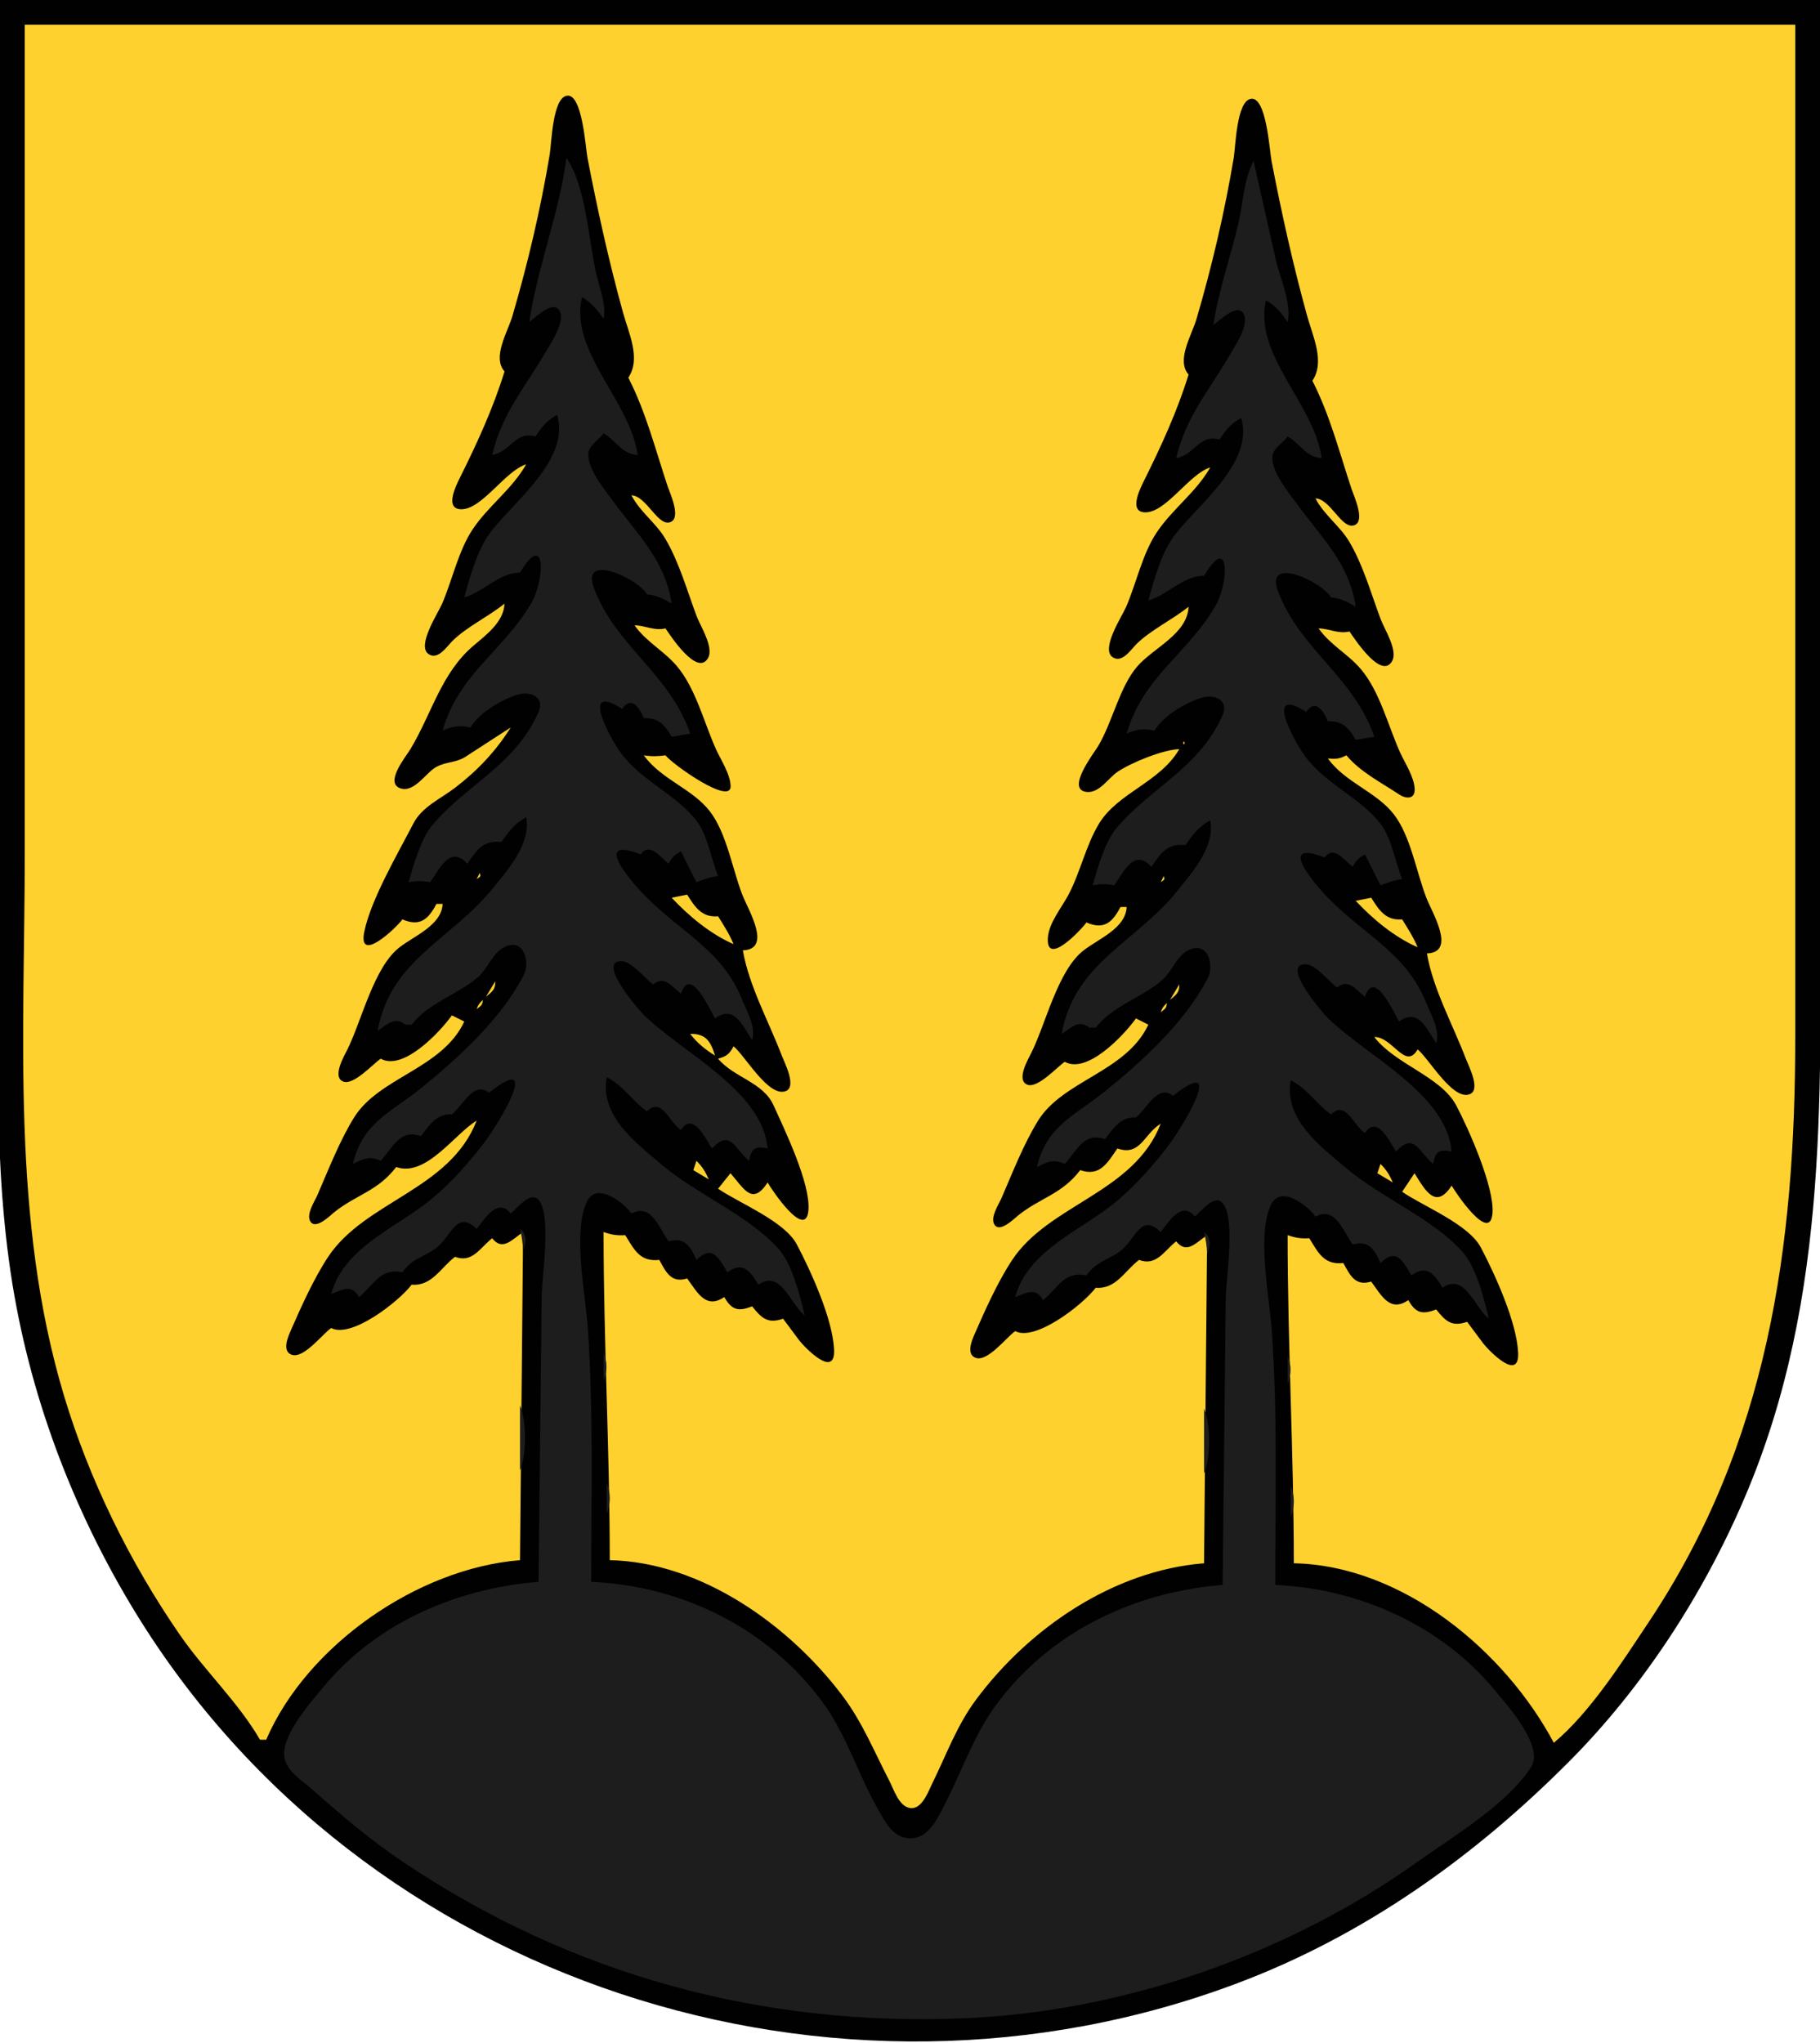 <?xml version="1.0" encoding="UTF-8" standalone="yes"?>
<!DOCTYPE svg PUBLIC "-//W3C//DTD SVG 1.1//EN" "http://www.w3.org/Graphics/SVG/1.1/DTD/svg11.dtd">
<svg xmlns="http://www.w3.org/2000/svg" xmlns:xlink="http://www.w3.org/1999/xlink" width="588" height="660">
<path style="fill: rgb(1, 1, 1); stroke: none;" d="M0 0L0 281C0 324.078 -2.893 368.303 3.427 411C9.179 449.859 23.313 487.542 43.811 521C117.169 640.739 269.844 689.701 400 640.575C440.922 625.129 476.318 599.83 506.999 569C530.837 545.047 550.286 515.045 563.573 484C591.699 418.281 588 349.884 588 280L588 0L0 0z"/>
<path style="fill: rgb(255, 209, 47); stroke: none;" d="M8 8L8 275C8 333.866 3.534 393.939 20.72 451C28.905 478.178 41.935 504.655 58.026 528C66.133 539.763 76.859 549.729 84 562L86 562C99.142 531.501 134.978 506.628 168 504L169 398C165.379 400.457 162.366 404.277 159 400C154.979 403.239 152.532 408.1 147 406C142.308 409.588 139.514 415.546 133 415C128.73 420.584 113.419 432.448 107 429C104.084 431.054 98.147 438.943 94.282 437.654C91.045 436.575 92.983 431.998 93.856 430C97.211 422.32 101.381 413.011 105.994 406.043C117.954 387.977 145.345 384.377 154 362C146.819 366.357 137.636 380.359 128 377C122.06 384.795 115.139 385.886 108 391.59C106.622 392.691 101.939 397.443 100.241 394.534C98.873 392.191 101.664 388.099 102.576 386C106.124 377.828 109.688 368.614 114.363 361.043C122.429 347.981 142.861 345.308 150 330L146 328C141.882 333.723 130.152 346.041 123 342C120.464 343.734 114.215 350.7 110.897 349.391C107.157 347.916 111.258 341 112.248 339C116.901 329.595 120.77 312.474 129.055 306.039C133.954 302.234 142.694 298.868 143 292L141 292C138.319 297.136 135.591 299.389 130 297C128.1 299.697 115.531 311.603 117.696 300.985C119.814 290.599 128.597 275.614 133.558 266.015C136.35 260.613 142.358 258.041 147 254.497C154.161 249.03 160.22 242.65 165 235L151 244.071C147.597 246.533 144.412 245.899 141 247.728C137.589 249.556 133.817 256.27 129.272 254.632C124.199 252.803 131.182 244.365 132.6 242C139.566 230.385 142.567 217.384 153 208.561C157.265 204.954 162.74 200.857 163 195C157.742 199.236 150.79 202.49 146.169 207.055C144.387 208.815 141.562 213.294 138.523 211.338C134.45 208.715 141.535 198.062 142.85 195C146.126 187.37 148.099 177.901 152.702 171C157.779 163.389 165.379 158.11 170 150C163.288 152.045 155.761 164.516 149.073 164.515C143.268 164.515 147.629 156.263 148.753 154C154.225 142.982 159.374 131.767 163 120C158.926 115.365 164.024 107.304 165.576 102C170.583 84.88 174.636 67.597 177.586 50C178.204 46.315 178.497 31.693 183.12 30.921C188.145 30.082 189.152 47.622 189.803 51C193.038 67.769 196.74 84.542 201.293 101C203.141 107.679 207.142 115.852 203 122C208.675 133.092 211.751 145.21 215.667 157C216.41 159.239 220.185 167.281 216.606 168.654C212.517 170.223 208.937 160.222 204 160C206.798 165.394 211.85 168.829 214.925 174C219.384 181.498 221.999 190.845 225.05 199C226.294 202.324 230.762 209.144 228.716 212.638C225.238 218.577 216.652 205.419 215 203C211.295 203.862 208.667 202.082 205 202C208.787 207.361 214.447 210.209 218.61 215.093C224.773 222.325 227.44 233.423 231.306 242C232.875 245.481 235.94 250.044 236.048 253.937C236.224 260.3 217.446 247.079 215 244C212.489 244.358 210.502 244.402 208 244C213.645 251.849 223.657 254.726 229.351 262.104C234.745 269.094 236.623 280.771 239.811 289C241.713 293.912 249.609 306.645 240 307C241.983 318.516 248.421 330.076 252.576 341C253.431 343.248 257.659 351.283 253.667 352.539C248.129 354.281 240.707 341.018 237 338C235.627 340.547 234.782 341.188 232 342C237.036 348.078 246.502 349.54 249.892 357.015C253.499 364.969 261.902 382.335 261.188 390.938C260.365 400.831 249.205 384.164 248 382C243.039 389.599 240.413 384.055 236 379L232 384C239.083 388.818 253.468 394.471 257.443 402.019C262.031 410.731 269.034 426.116 269.473 435.991C269.896 445.498 260.153 435.455 258.212 433.001L253 426C248.099 427.708 246.067 425.881 243 422C238.549 423.747 236.383 423.232 234 419C228.067 423.032 225.386 417.6 222 413C216.924 414.555 215.246 411.154 213 407C206.807 407.689 204.969 403.825 202 399C199.323 399.169 197.536 398.884 195 398C195 433.386 197 468.646 197 504C226.643 504.612 255.198 525.137 272.335 548C278.669 556.451 282.512 565.999 287.329 575.285C288.76 578.042 290.419 583.572 294.061 584.079C297.89 584.612 299.946 578.629 301.244 576C305.839 566.69 309.099 557.438 315.378 549C332.524 525.959 359.761 507.327 389 505L390 399C386.379 401.457 383.366 405.276 380 401C375.979 404.239 373.532 409.1 368 407C363.308 410.588 360.514 416.546 354 416C349.73 421.584 334.419 433.448 328 430C325.084 432.054 319.147 439.943 315.282 438.654C312.045 437.575 313.983 432.998 314.856 431C318.211 423.32 322.381 414.011 326.994 407.043C338.954 388.977 366.345 385.378 375 363C369.554 366.304 368.468 373.609 361 371C357.717 375.803 355.265 380.184 349 378C343.06 385.795 336.139 386.886 329 392.59C327.622 393.691 322.939 398.443 321.241 395.534C319.873 393.191 322.664 389.099 323.576 387C327.124 378.828 330.688 369.614 335.363 362.043C343.429 348.981 363.862 346.308 371 331L367 329C362.882 334.723 351.152 347.041 344 343C341.464 344.734 335.215 351.7 331.897 350.391C328.157 348.916 332.258 342 333.248 340C337.901 330.595 341.77 313.474 350.055 307.039C354.954 303.234 363.694 299.868 364 293L362 293C359.319 298.136 356.591 300.389 351 298C349.406 300.262 337.916 312.506 338.539 302.955C338.854 298.116 343.03 293.16 345.219 289C349.048 281.726 350.853 272.974 355.086 266.04C361.192 256.038 374.797 252.723 381 242C375.675 242.173 365.336 246.411 361 249.37C358.068 251.372 355.168 256.234 351.124 255.839C344.178 255.159 353.391 243.361 354.799 241C359.402 233.284 361.687 221.917 367.419 215.289C372.644 209.248 383.608 204.841 384 196C378.742 200.236 371.79 203.49 367.169 208.055C365.387 209.815 362.562 214.294 359.523 212.338C355.45 209.715 362.535 199.062 363.85 196C367.126 188.37 369.099 178.901 373.702 172C378.779 164.389 386.379 159.11 391 151C384.288 153.045 376.761 165.516 370.073 165.515C364.268 165.515 368.629 157.263 369.753 155C375.225 143.982 380.374 132.767 384 121C379.926 116.365 385.024 108.304 386.576 103C391.583 85.88 395.636 68.597 398.586 51C399.204 47.315 399.497 32.693 404.12 31.921C409.145 31.082 410.152 48.622 410.803 52C414.038 68.769 417.74 85.542 422.293 102C424.141 108.679 428.142 116.852 424 123C429.675 134.092 432.751 146.21 436.667 158C437.41 160.239 441.185 168.281 437.607 169.654C433.517 171.223 429.937 161.222 425 161C427.798 166.394 432.85 169.829 435.925 175C440.384 182.498 442.999 191.845 446.05 200C447.294 203.324 451.762 210.144 449.716 213.638C446.238 219.577 437.652 206.419 436 204C432.295 204.862 429.667 203.082 426 203C429.787 208.361 435.447 211.209 439.61 216.093C445.773 223.325 448.44 234.423 452.306 243C453.875 246.481 456.94 251.044 457.048 254.937C457.142 258.34 454.129 258.051 451.995 256.624C446.202 252.75 439.447 249.381 435 244C432.734 245.144 431.523 245.306 429 245C434.645 252.849 444.657 255.726 450.351 263.104C455.745 270.094 457.623 281.771 460.811 290C462.713 294.912 470.609 307.645 461 308C462.983 319.516 469.421 331.076 473.576 342C474.431 344.248 478.659 352.283 474.667 353.539C469.129 355.281 461.707 342.018 458 339C454.068 345.899 449.858 334.812 444 335C450.753 343.83 465.475 347.728 470.442 357.043C474.43 364.523 482.882 383.581 482.188 391.938C481.365 401.831 470.205 385.164 469 383C463.947 390.739 460.625 384.895 457 379L453 385C460.083 389.818 474.468 395.471 478.443 403.019C483.031 411.731 490.034 427.116 490.473 436.991C490.896 446.498 481.153 436.455 479.212 434.001L474 427C469.099 428.709 467.067 426.881 464 423C459.549 424.747 457.383 424.232 455 420C449.067 424.032 446.386 418.6 443 414C437.924 415.555 436.246 412.155 434 408C427.807 408.689 425.969 404.825 423 400C420.323 400.169 418.536 399.884 416 399C416 434.386 418 469.646 418 505C453.172 505.726 486.183 533.282 502 563C513.758 553.193 524.113 536.83 532.667 524C571.249 466.127 580 402.848 580 335L580 8L8 8z"/>
<path style="fill: rgb(29, 29, 29); stroke: none;" d="M183 51C180.673 69.016 173.631 86.186 171 104C172.914 102.676 178.721 96.729 180.787 100.377C182.782 103.899 177.841 111.059 176.123 114C169.437 125.451 162.194 133.523 159 147C164.932 145.997 166.479 139.109 173 141C175.025 137.886 176.727 135.788 180 134C184.334 148.431 165.848 162.13 158.419 172C154.198 177.608 151.835 186.276 150 193C156.353 191.11 161.653 184.801 168 185C176.374 170.93 176.153 187.23 171.546 195C162.337 210.533 148.223 217.73 143 236C146.328 234.538 148.44 234.273 152 235C154.783 230.315 161.828 226.104 167.039 224.44C171.447 223.033 176.129 225.24 173.971 230.09C166.362 247.188 150.872 253.311 139.702 266.518C136.007 270.887 133.578 279.522 132 285C134.592 284.492 136.408 284.492 139 285C142.262 280.205 145.506 273.087 151 279C154.093 274.487 156.173 271.356 162 272C164.341 268.602 166.346 265.986 170 264C171.594 272.559 164.268 280.724 159.195 287C145.817 303.55 126.098 310.011 122 333C125.267 330.841 127.604 328.272 131 331L133 331C138.377 323.936 148.114 321.201 154.485 315.597C157.626 312.835 159.13 307.776 163.051 305.902C169.342 302.896 171.329 310.857 169.199 315C161.943 329.113 148.171 341.708 136 351.539C126.138 359.506 117.185 362.59 114 376C117.384 374.332 119.485 373.294 123 375C127.05 370.502 129.257 364.645 136 367C138.781 363.356 141.181 359.675 146 360C149.588 357.037 153.107 349.06 158 353C175.5 339.074 161.153 363.189 155.789 370C150.074 377.258 143.532 384.548 136 389.961C125.017 397.853 110.758 404.26 107 418C110.916 416.514 113.603 414.816 116 419C121.002 414.928 122.776 409.546 130 411C133.208 406.512 136.572 406.249 140.7 403.326C145.836 399.689 147.381 390.565 154 397C156.791 393.348 160.943 386.846 165 392C166.875 390.502 171.415 384.632 173.973 387.582C178.362 392.643 175 412.371 175 419L174 511C147.605 513.083 121.539 524.258 104.464 545C100.336 550.013 90.55 560.864 91.932 568C92.776 572.356 97.929 575.424 101 578.166C110.243 586.42 119.708 594.392 130 601.33C184.434 638.025 246.5 654.829 312 651.961C363.411 649.709 416.176 631.259 458 601.421C469.667 593.098 486.599 583.104 494.577 570.996C499.066 564.184 487.037 551.001 482.916 546C465.666 525.068 439.015 513.16 412 512C412 484.812 412.767 457.11 410.91 430C410.184 419.384 405.95 399.023 410.603 389.202C413.788 382.481 422.706 389.692 425 393C431.471 389.64 433.822 397.55 437 402C442.173 400.594 444.016 403.51 446 408C451.062 403.079 453.055 407.048 456 412C460.893 408.441 463.325 411.404 466 416C473.252 411.054 476.081 421.935 481 426C479.475 419.563 476.95 409.381 472.49 404.379C462.998 393.732 446.125 386.797 435 377.41C426.311 370.078 414.789 361.472 417 349C422.244 351.497 425.286 356.651 430 360C434.943 355.326 437.051 363.465 441 366C444.792 360.087 448.891 368.57 451 372C456.999 365.762 458.07 371.778 463 376C463.66 371.998 465.058 371.095 469 372C467.372 353.351 441.701 341.246 429.039 328.91C427.692 327.598 413.595 311.485 421.724 311.485C425.105 311.484 429.328 317.12 432 319C435.648 316.039 437.877 319.537 441 322C443.993 312.847 450.115 326.77 452 330C458.211 325.483 460.794 332.16 464 337C465.272 332.688 462.408 328.019 460.8 324C454.52 308.299 441.751 302.612 430 290.996C424.66 285.717 412.06 270.824 428 277C430.893 272.982 434.158 277.749 437 280C438.155 277.867 438.882 277.218 441 276L446 286C448.382 285.082 450.461 284.324 453 284C450.781 278.563 449.679 271.013 446.157 266.329C439.62 257.635 428.152 253.362 421.428 244C417.601 238.671 408.506 221.362 422 230C424.886 225.672 427.597 229.498 429 233C433.768 232.849 435.671 235.029 438 239L444 238C437.425 218.685 419.912 209.751 412.896 191C408.504 179.264 427.212 187.911 430 193C433.191 193.267 435.242 194.376 438 196C435.899 181.976 427.074 173.831 419.159 163C416.421 159.254 410.412 152.129 411.129 147.143C411.481 144.696 414.652 142.969 416 141C420.283 143.471 421.724 147.581 427 148C424.63 130.416 404.931 114.705 409 97C412.17 98.801 413.919 101.022 416 104C417.273 98.428 413.929 90.482 412.424 85L405 52C401.883 57.852 401.6 65.556 400.119 72C397.615 82.892 393.625 93.998 392 105C393.914 103.676 399.721 97.729 401.787 101.377C403.782 104.899 398.841 112.059 397.123 115C390.437 126.451 383.194 134.523 380 148C385.932 146.997 387.479 140.109 394 142C396.025 138.886 397.727 136.788 401 135C405.334 149.431 386.848 163.13 379.419 173C375.198 178.608 372.835 187.276 371 194C377.353 192.11 382.653 185.801 389 186C397.374 171.93 397.153 188.23 392.546 196C383.337 211.533 369.223 218.73 364 237C367.328 235.537 369.44 235.273 373 236C375.783 231.315 382.828 227.104 388.039 225.44C392.447 224.033 397.129 226.24 394.971 231.09C387.362 248.188 371.872 254.311 360.702 267.518C357.007 271.887 354.578 280.522 353 286C355.592 285.492 357.408 285.492 360 286C363.262 281.205 366.506 274.087 372 280C375.093 275.487 377.173 272.356 383 273C385.341 269.602 387.346 266.986 391 265C392.594 273.559 385.268 281.724 380.195 288C366.817 304.55 347.098 311.011 343 334C346.267 331.841 348.604 329.272 352 332L354 332C359.377 324.936 369.114 322.201 375.485 316.597C378.626 313.835 380.13 308.776 384.051 306.902C390.342 303.896 392.329 311.857 390.199 316C382.943 330.113 369.171 342.708 357 352.539C347.138 360.506 338.185 363.59 335 377C338.384 375.332 340.485 374.294 344 376C348.05 371.502 350.257 365.645 357 368C359.781 364.356 362.181 360.675 367 361C370.588 358.037 374.107 350.06 379 354C396.5 340.074 382.152 364.189 376.789 371C371.074 378.258 364.532 385.548 357 390.961C346.017 398.853 331.758 405.26 328 419C331.916 417.514 334.603 415.816 337 420C342.002 415.928 343.776 410.546 351 412C354.209 407.512 357.572 407.249 361.7 404.326C366.836 400.689 368.381 391.565 375 398C377.791 394.348 381.943 387.846 386 393C387.875 391.502 392.415 385.632 394.973 388.582C399.362 393.643 396 413.371 396 420L395 512C366.155 514.276 338.912 527.348 321.64 551C314.245 561.127 310.478 572.992 304.68 584C302.405 588.319 299.643 593.973 294 593.833C288.283 593.69 285.876 588.325 283.424 584C277.068 572.785 273.515 560.525 265.841 550C248.442 526.139 220.435 512.264 191 511C191 483.812 191.767 456.11 189.91 429C189.184 418.384 184.95 398.023 189.603 388.202C192.788 381.481 201.706 388.692 204 392C210.471 388.64 212.822 396.55 216 401C221.173 399.594 223.016 402.51 225 407C230.062 402.079 232.055 406.048 235 411C239.893 407.441 242.325 410.404 245 415C252.252 410.054 255.081 420.935 260 425C258.475 418.563 255.95 408.381 251.49 403.379C241.998 392.732 225.125 385.797 214 376.41C205.311 369.078 193.789 360.472 196 348C201.244 350.497 204.286 355.651 209 359C213.943 354.326 216.051 362.465 220 365C223.792 359.087 227.891 367.57 230 371C235.999 364.762 237.07 370.778 242 375C242.66 370.998 244.058 370.095 248 371C246.372 352.351 220.701 340.246 208.039 327.91C206.692 326.598 192.595 310.485 200.724 310.485C204.105 310.484 208.329 316.12 211 318C214.648 315.039 216.877 318.537 220 321C222.993 311.847 229.115 325.77 231 329C237.211 324.483 239.794 331.16 243 336C244.272 331.688 241.408 327.018 239.8 323C233.52 307.299 220.751 301.612 209 289.996C203.66 284.717 191.06 269.824 207 276C209.893 271.982 213.158 276.749 216 279C217.155 276.867 217.882 276.218 220 275L225 285C227.382 284.082 229.461 283.324 232 283C229.781 277.563 228.679 270.013 225.157 265.329C218.62 256.635 207.152 252.362 200.428 243C196.601 237.671 187.506 220.362 201 229C203.886 224.672 206.597 228.498 208 232C212.768 231.849 214.671 234.029 217 238L223 237C216.425 217.685 198.912 208.751 191.896 190C187.504 178.264 206.212 186.911 209 192C212.191 192.267 214.242 193.376 217 195C214.9 180.976 206.074 172.831 198.159 162C195.421 158.254 189.412 151.129 190.129 146.143C190.481 143.696 193.652 141.969 195 140C199.283 142.471 200.724 146.581 206 147C203.63 129.416 183.931 113.705 188 96C191.17 97.801 192.919 100.022 195 103C195.99 98.664 193.786 93.311 192.765 89C190.173 78.045 189.372 60.169 183 51z"/>
<path style="fill: rgb(255, 209, 47); stroke: none;" d="M382.333 239.667C382.278 239.722 382.222 240.778 382.667 240.333C382.722 240.278 382.778 239.222 382.333 239.667z"/>
<path style="fill: rgb(255, 209, 47); stroke: none;" d="M155 282L154 284C155.263 283.029 155.392 283.306 155 282M376 283L375 285C376.263 284.029 376.392 284.306 376 283M213 286L214 287L213 286M434 287L435 288L434 287M215 288L216 289L215 288M217 290C222.55 295.938 229.522 301.732 237 305C235.67 301.791 233.841 298.95 232 296C226.789 296.44 224.6 293.141 222 289L217 290M436 289L437 290L436 289M438 291C443.55 296.938 450.522 302.732 458 306C456.67 302.79 454.842 299.95 453 297C447.789 297.44 445.6 294.141 443 290L438 291M160 317L157 322C159.015 320.356 160.098 319.587 160 317M381 318L378 323C380.015 321.356 381.098 320.587 381 318M156 323C154.814 324.186 154.472 324.584 154 326C155.548 324.738 155.808 324.806 156 323M377 324C375.814 325.186 375.472 325.584 375 327C376.548 325.738 376.808 325.806 377 324M223 334C225.289 336.986 227.813 339.003 231 341C229.641 336.443 228.012 333.839 223 334z"/>
<path style="fill: rgb(255, 209, 47); stroke: none;" d="M225 375L224 378L229 381C227.911 378.542 226.909 376.88 225 375M446 376L445 379L450 382C448.911 379.542 447.909 377.88 446 376z"/>
<path style="fill: rgb(29, 29, 29); stroke: none;" d="M168 397C168.572 399.377 168.89 401.558 169 404C170.14 401.266 170.293 399.003 168 397M389 398C389.572 400.377 389.89 402.558 390 405C391.14 402.266 391.293 400.003 389 398M195 437L195 446C196.256 443.006 196.256 439.994 195 437M416 438L416 447C417.256 444.006 417.256 440.994 416 438M168 454L168 475C170.153 469.869 170.153 459.131 168 454M389 455L389 476C391.153 470.869 391.153 460.131 389 455M196 479L196 489C197.346 485.793 197.346 482.207 196 479M417 480L417 490C418.346 486.793 418.346 483.207 417 480z"/>
</svg>